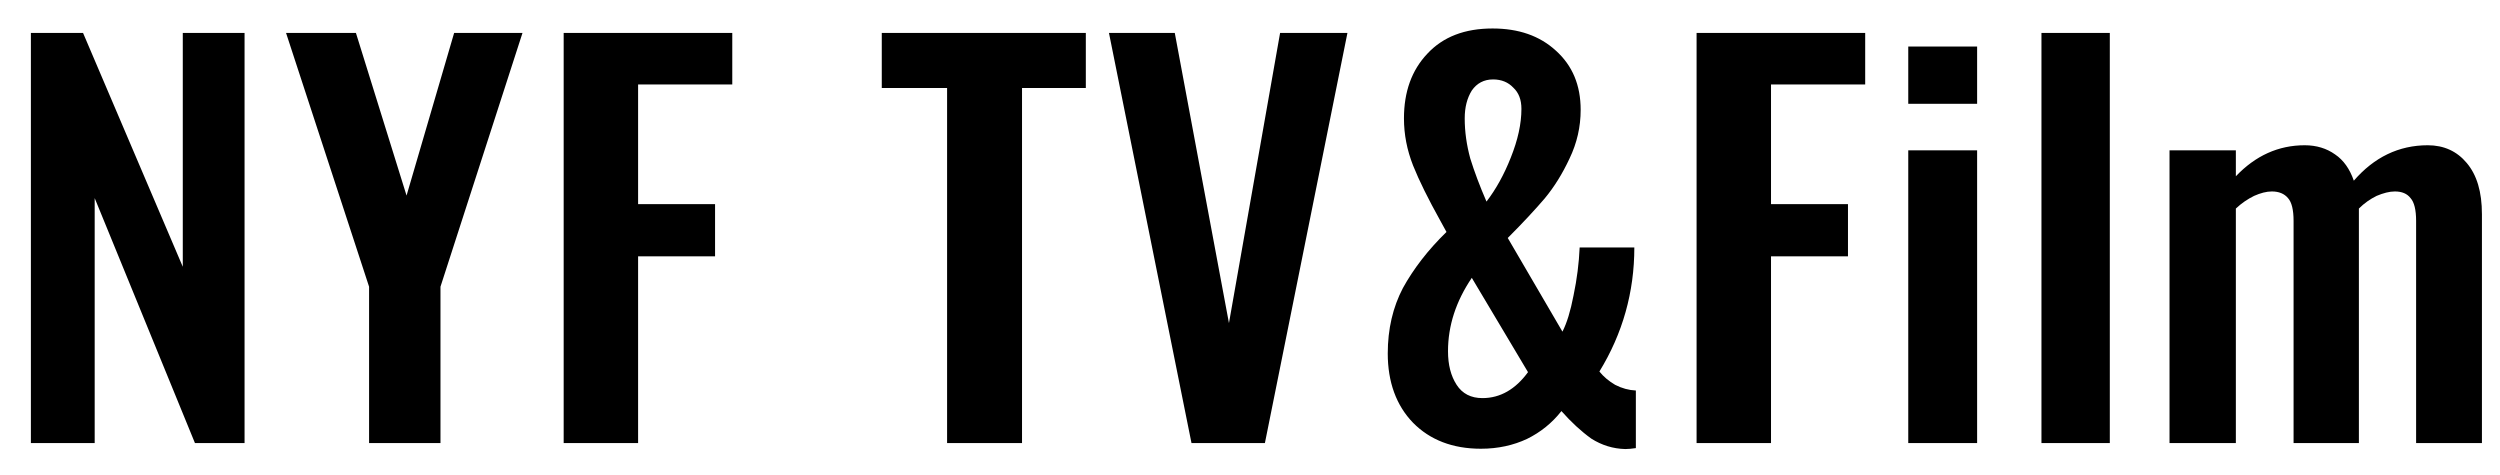 <?xml version="1.0" encoding="UTF-8"?> <svg xmlns="http://www.w3.org/2000/svg" width="79" height="15" viewBox="0 0 79 15" fill="none"><path d="M0.976 1.04H2.624L5.776 8.43V1.04H7.728V14H6.16L2.992 6.26V14H0.976V1.04ZM11.663 9.06L9.039 1.04H11.247L12.847 6.18L14.351 1.04H16.511L13.919 9.06V14H11.663V9.06ZM17.812 1.04H23.14V2.67H20.164V6.45H22.596V8.1H20.164V14H17.812V1.04ZM29.928 2.78H27.864V1.04H34.312V2.78H32.296V14H29.928V2.78ZM35.043 1.04H37.123L38.835 10.21L40.451 1.04H42.579L39.971 14H37.651L35.043 1.04ZM46.797 14.18C45.901 14.18 45.186 13.9 44.653 13.36C44.12 12.81 43.853 12.07 43.853 11.17C43.853 10.4 44.013 9.71 44.333 9.1C44.664 8.5 45.122 7.9 45.709 7.33L45.517 6.98C45.133 6.29 44.845 5.71 44.653 5.23C44.461 4.74 44.365 4.25 44.365 3.74C44.365 2.9 44.61 2.22 45.101 1.7C45.602 1.16 46.29 0.9 47.165 0.9C47.986 0.9 48.653 1.13 49.165 1.6C49.688 2.07 49.949 2.69 49.949 3.47C49.949 4.01 49.832 4.52 49.597 5.01C49.373 5.49 49.112 5.91 48.813 6.27C48.514 6.62 48.125 7.04 47.645 7.52L49.373 10.48C49.512 10.21 49.629 9.83 49.725 9.33C49.832 8.82 49.896 8.31 49.917 7.82H51.645C51.645 9.23 51.277 10.54 50.541 11.74C50.669 11.9 50.834 12.04 51.037 12.16C51.25 12.27 51.469 12.33 51.693 12.34V14.16C51.565 14.18 51.453 14.19 51.357 14.19C50.973 14.18 50.616 14.07 50.285 13.86C49.965 13.63 49.65 13.34 49.341 12.99C49.042 13.37 48.68 13.66 48.253 13.87C47.826 14.07 47.341 14.18 46.797 14.18ZM46.973 6.37C47.272 5.98 47.528 5.52 47.741 4.98C47.965 4.42 48.077 3.91 48.077 3.44C48.077 3.15 47.992 2.93 47.821 2.77C47.661 2.6 47.448 2.51 47.181 2.51C46.893 2.51 46.669 2.63 46.509 2.86C46.36 3.1 46.285 3.39 46.285 3.74C46.285 4.16 46.344 4.58 46.461 5.01C46.589 5.42 46.76 5.88 46.973 6.37ZM46.845 12.58C47.41 12.58 47.89 12.3 48.285 11.76L46.509 8.78C46.008 9.52 45.757 10.29 45.757 11.1C45.757 11.53 45.848 11.88 46.029 12.16C46.21 12.44 46.482 12.58 46.845 12.58ZM53.612 1.04H58.94V2.67H55.964V6.45H58.396V8.1H55.964V14H53.612V1.04ZM60.301 1.47H62.477V3.28H60.301V1.47ZM60.301 4.75H62.477V14H60.301V4.75ZM64.51 1.04H66.67V14H64.51V1.04ZM68.557 4.75H70.653V5.57C71.272 4.92 71.997 4.59 72.829 4.59C73.202 4.59 73.522 4.69 73.789 4.88C74.056 5.06 74.253 5.34 74.381 5.71C75.021 4.97 75.8 4.59 76.717 4.59C77.229 4.59 77.64 4.78 77.949 5.15C78.269 5.53 78.429 6.06 78.429 6.77V14H76.349V6.98C76.349 6.63 76.29 6.39 76.173 6.26C76.066 6.12 75.901 6.05 75.677 6.05C75.506 6.05 75.314 6.1 75.101 6.19C74.898 6.29 74.712 6.42 74.541 6.59V6.77V14H72.477V6.98C72.477 6.63 72.418 6.39 72.301 6.26C72.184 6.12 72.013 6.05 71.789 6.05C71.618 6.05 71.432 6.1 71.229 6.19C71.026 6.29 70.834 6.42 70.653 6.59V14H68.557V4.75Z" fill="black"></path></svg> 